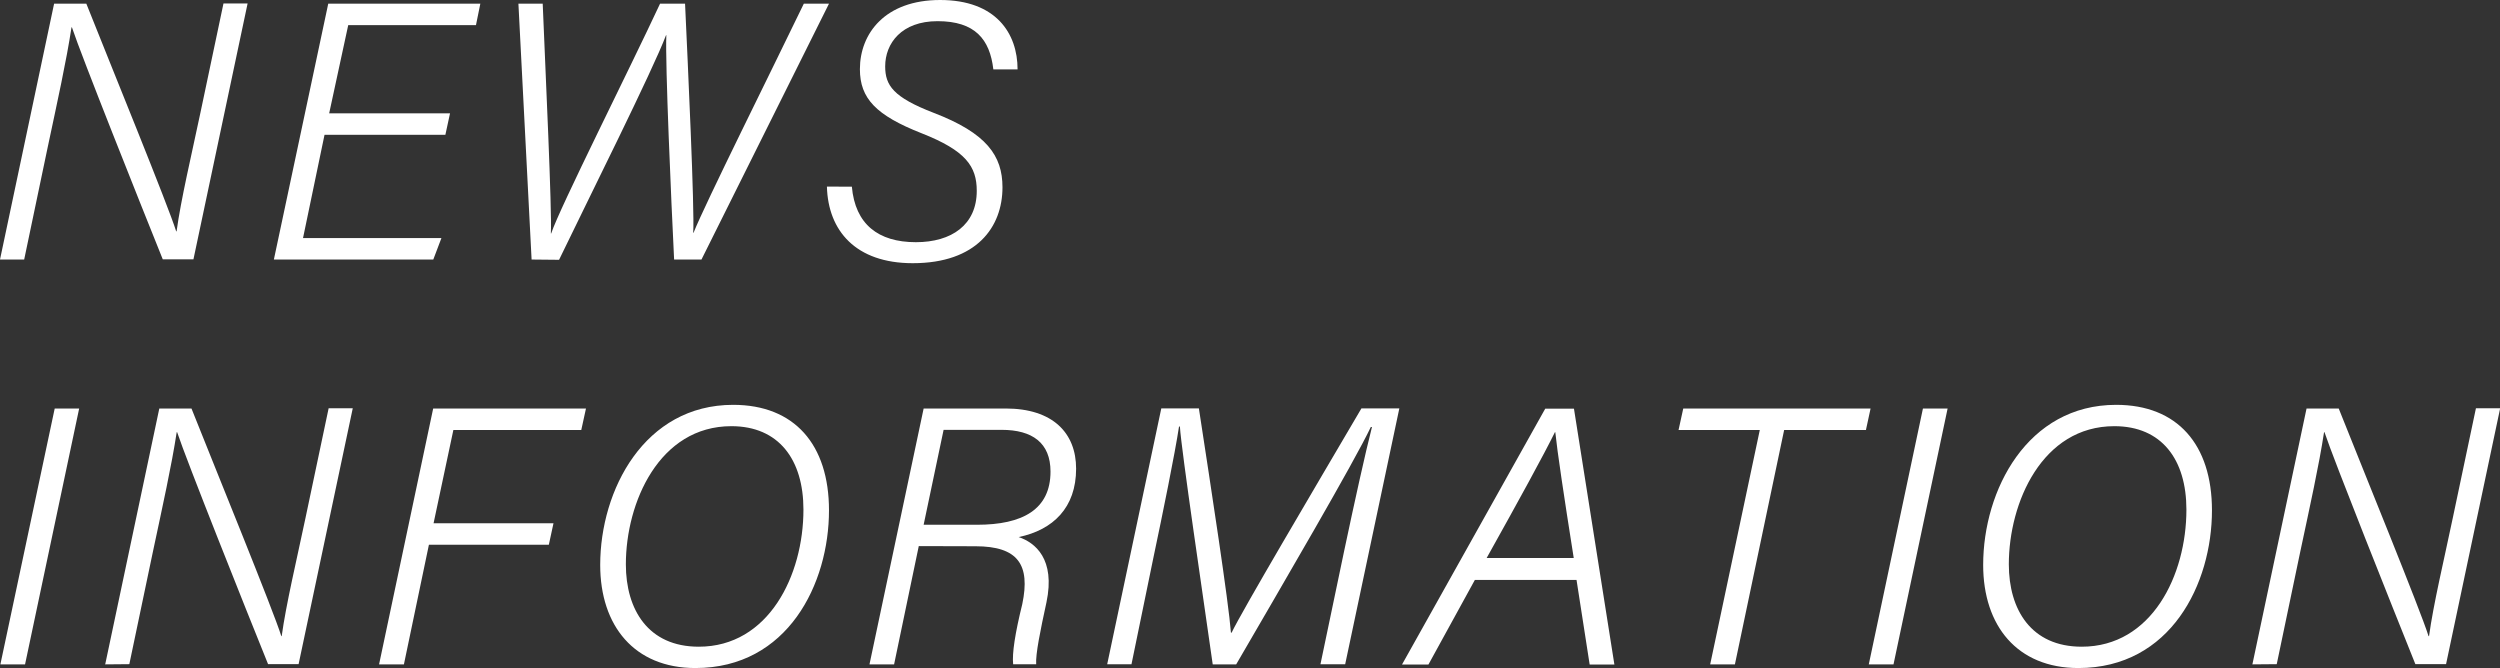 <svg xmlns="http://www.w3.org/2000/svg" viewBox="0 0 456.97 122.11"><rect x="0" y="0" width="456.97" height="122.11" fill="#333333" stroke="none"/><defs><style>.cls-1{fill:#fff;}</style></defs><g id="Layer_2" data-name="Layer 2"><g id="footer"><path class="cls-1" d="M0,47.44,9.89.67h5.89c4.26,10.73,15,37,16.42,41.61h.08c.78-5.79,2.74-14,4.35-21.65l4.22-20h4.41l-9.9,46.77H29.75C25.68,37.29,14.83,10.1,13.15,5h-.08C12.14,11.14,10.5,18.51,8.7,27L4.42,47.44Z"/><path class="cls-1" d="M81.41,24.64H59.32L55.39,43.51h25.3L79.2,47.44H50.06L60,.67H87.8L87,4.6H63.65L60.17,20.71H82.26Z"/><path class="cls-1" d="M97.17,47.44,94.76.67H99.2c.52,12.79,1.71,37.71,1.49,42h.06c1.55-4.67,14.31-30,19.9-42h4.57c.51,11,1.76,37.71,1.49,41.88h.06c2-5.08,14.43-30,20.16-41.88h4.6L128.22,47.44h-5c-.53-10.7-1.65-35.93-1.42-41h-.06c-2.39,6.36-14.18,29.92-19.55,41.05Z"/><path class="cls-1" d="M155.71,34.12c.61,6.87,4.82,10.15,11.7,10.15,6.55,0,11.13-3.19,11.13-9.38,0-4.48-2-7.35-10.08-10.53-8.34-3.28-11.28-6.37-11.28-11.71C157.18,6.09,161.81,0,171.84,0,182.06,0,186,6.1,186,12.68h-4.43c-.64-5.5-3.34-8.81-10.2-8.81-6.58,0-9.57,4.05-9.57,8.26,0,3.48,1.47,5.64,8.85,8.49,9.71,3.72,12.59,7.85,12.59,13.62,0,7.25-4.71,13.87-16.4,13.87-10.43,0-15.48-5.94-15.69-14Z"/><path class="cls-1" d="M14.47,74.67,4.58,121.44H.07L10,74.67Z"/><path class="cls-1" d="M19.23,121.44l9.89-46.77H35c4.26,10.73,15,37,16.42,41.61h.07c.79-5.79,2.75-14,4.36-21.65l4.22-20h4.41l-9.9,46.77H49C44.91,111.29,34.06,84.1,32.38,79H32.3c-.93,6.1-2.57,13.47-4.37,21.94l-4.29,20.46Z"/><path class="cls-1" d="M79.18,74.67h27.93l-.86,3.93H82.87L79.25,95.65h21.92l-.85,3.92H78.4l-4.57,21.87H69.29Z"/><path class="cls-1" d="M151.53,93.29c0,13.38-7.52,28.82-24.42,28.82-11.17,0-17.4-7.72-17.4-18.84,0-13.73,8.1-29.27,24.3-29.27C145.21,74,151.53,81.25,151.53,93.29Zm-37.13,9.86c0,8.29,4.08,15.06,13.32,15.06,12.79,0,19.14-13.06,19.14-25.06,0-9.12-4.49-15.25-13.17-15.25C120.5,77.9,114.4,91.84,114.4,103.15Z"/><path class="cls-1" d="M167.94,99.82l-4.51,21.62h-4.5l9.9-46.77h15c8.62,0,12.87,4.49,12.87,11,0,7.13-4.21,11.19-10.5,12.5,3,1,6.75,4,5.08,11.93-1.14,5.25-2,9.45-1.88,11.32h-4.21c-.21-2,.35-5.63,1.67-11,1.51-7.22-.79-10.57-8.56-10.57Zm.89-3.9h9.74c8.38,0,13.45-2.81,13.45-9.73,0-5.24-3.32-7.62-8.94-7.62h-10.6Z"/><path class="cls-1" d="M245.71,100.64c1.89-8.94,3.85-17.81,5.07-22.59h-.21c-3,6.36-16.3,29.09-24.61,43.39h-4.29c-1.65-11.66-5.74-39.19-6-43.47h-.16c-.74,4.92-3,16-4.69,24l-4,19.45h-4.44l9.89-46.77h6.87c2.27,14.82,5.42,35.28,5.86,41h.12c1.87-3.93,15.12-26.34,23.73-41h6.93l-9.9,46.77h-4.52Z"/><path class="cls-1" d="M269.59,106l-8.49,15.47h-4.83l26.18-46.77h5.25l7.39,46.77h-4.52L288.17,106ZM287.66,102c-1.83-11.6-3-19.43-3.37-23h-.07c-2,4.07-6.49,12.27-12.48,23Z"/><path class="cls-1" d="M321.67,78.6H306.82l.86-3.93h34.24l-.85,3.93H326.12l-9,42.84h-4.52Z"/><path class="cls-1" d="M356,74.67l-9.89,46.77h-4.52l9.9-46.77Z"/><path class="cls-1" d="M404.32,93.29c0,13.38-7.52,28.82-24.42,28.82-11.17,0-17.4-7.72-17.4-18.84,0-13.73,8.1-29.27,24.3-29.27C398,74,404.32,81.25,404.32,93.29Zm-37.13,9.86c0,8.29,4.08,15.06,13.32,15.06,12.79,0,19.14-13.06,19.14-25.06,0-9.12-4.49-15.25-13.17-15.25C373.29,77.9,367.19,91.84,367.19,103.15Z"/><path class="cls-1" d="M411.71,121.44l9.9-46.77h5.88c4.26,10.73,15,37,16.42,41.61H444c.78-5.79,2.75-14,4.35-21.65l4.22-20H457l-9.89,46.77h-5.61c-4.08-10.15-14.93-37.34-16.61-42.4h-.08c-.93,6.1-2.57,13.47-4.37,21.94l-4.28,20.46Z"/></g></g></svg>
